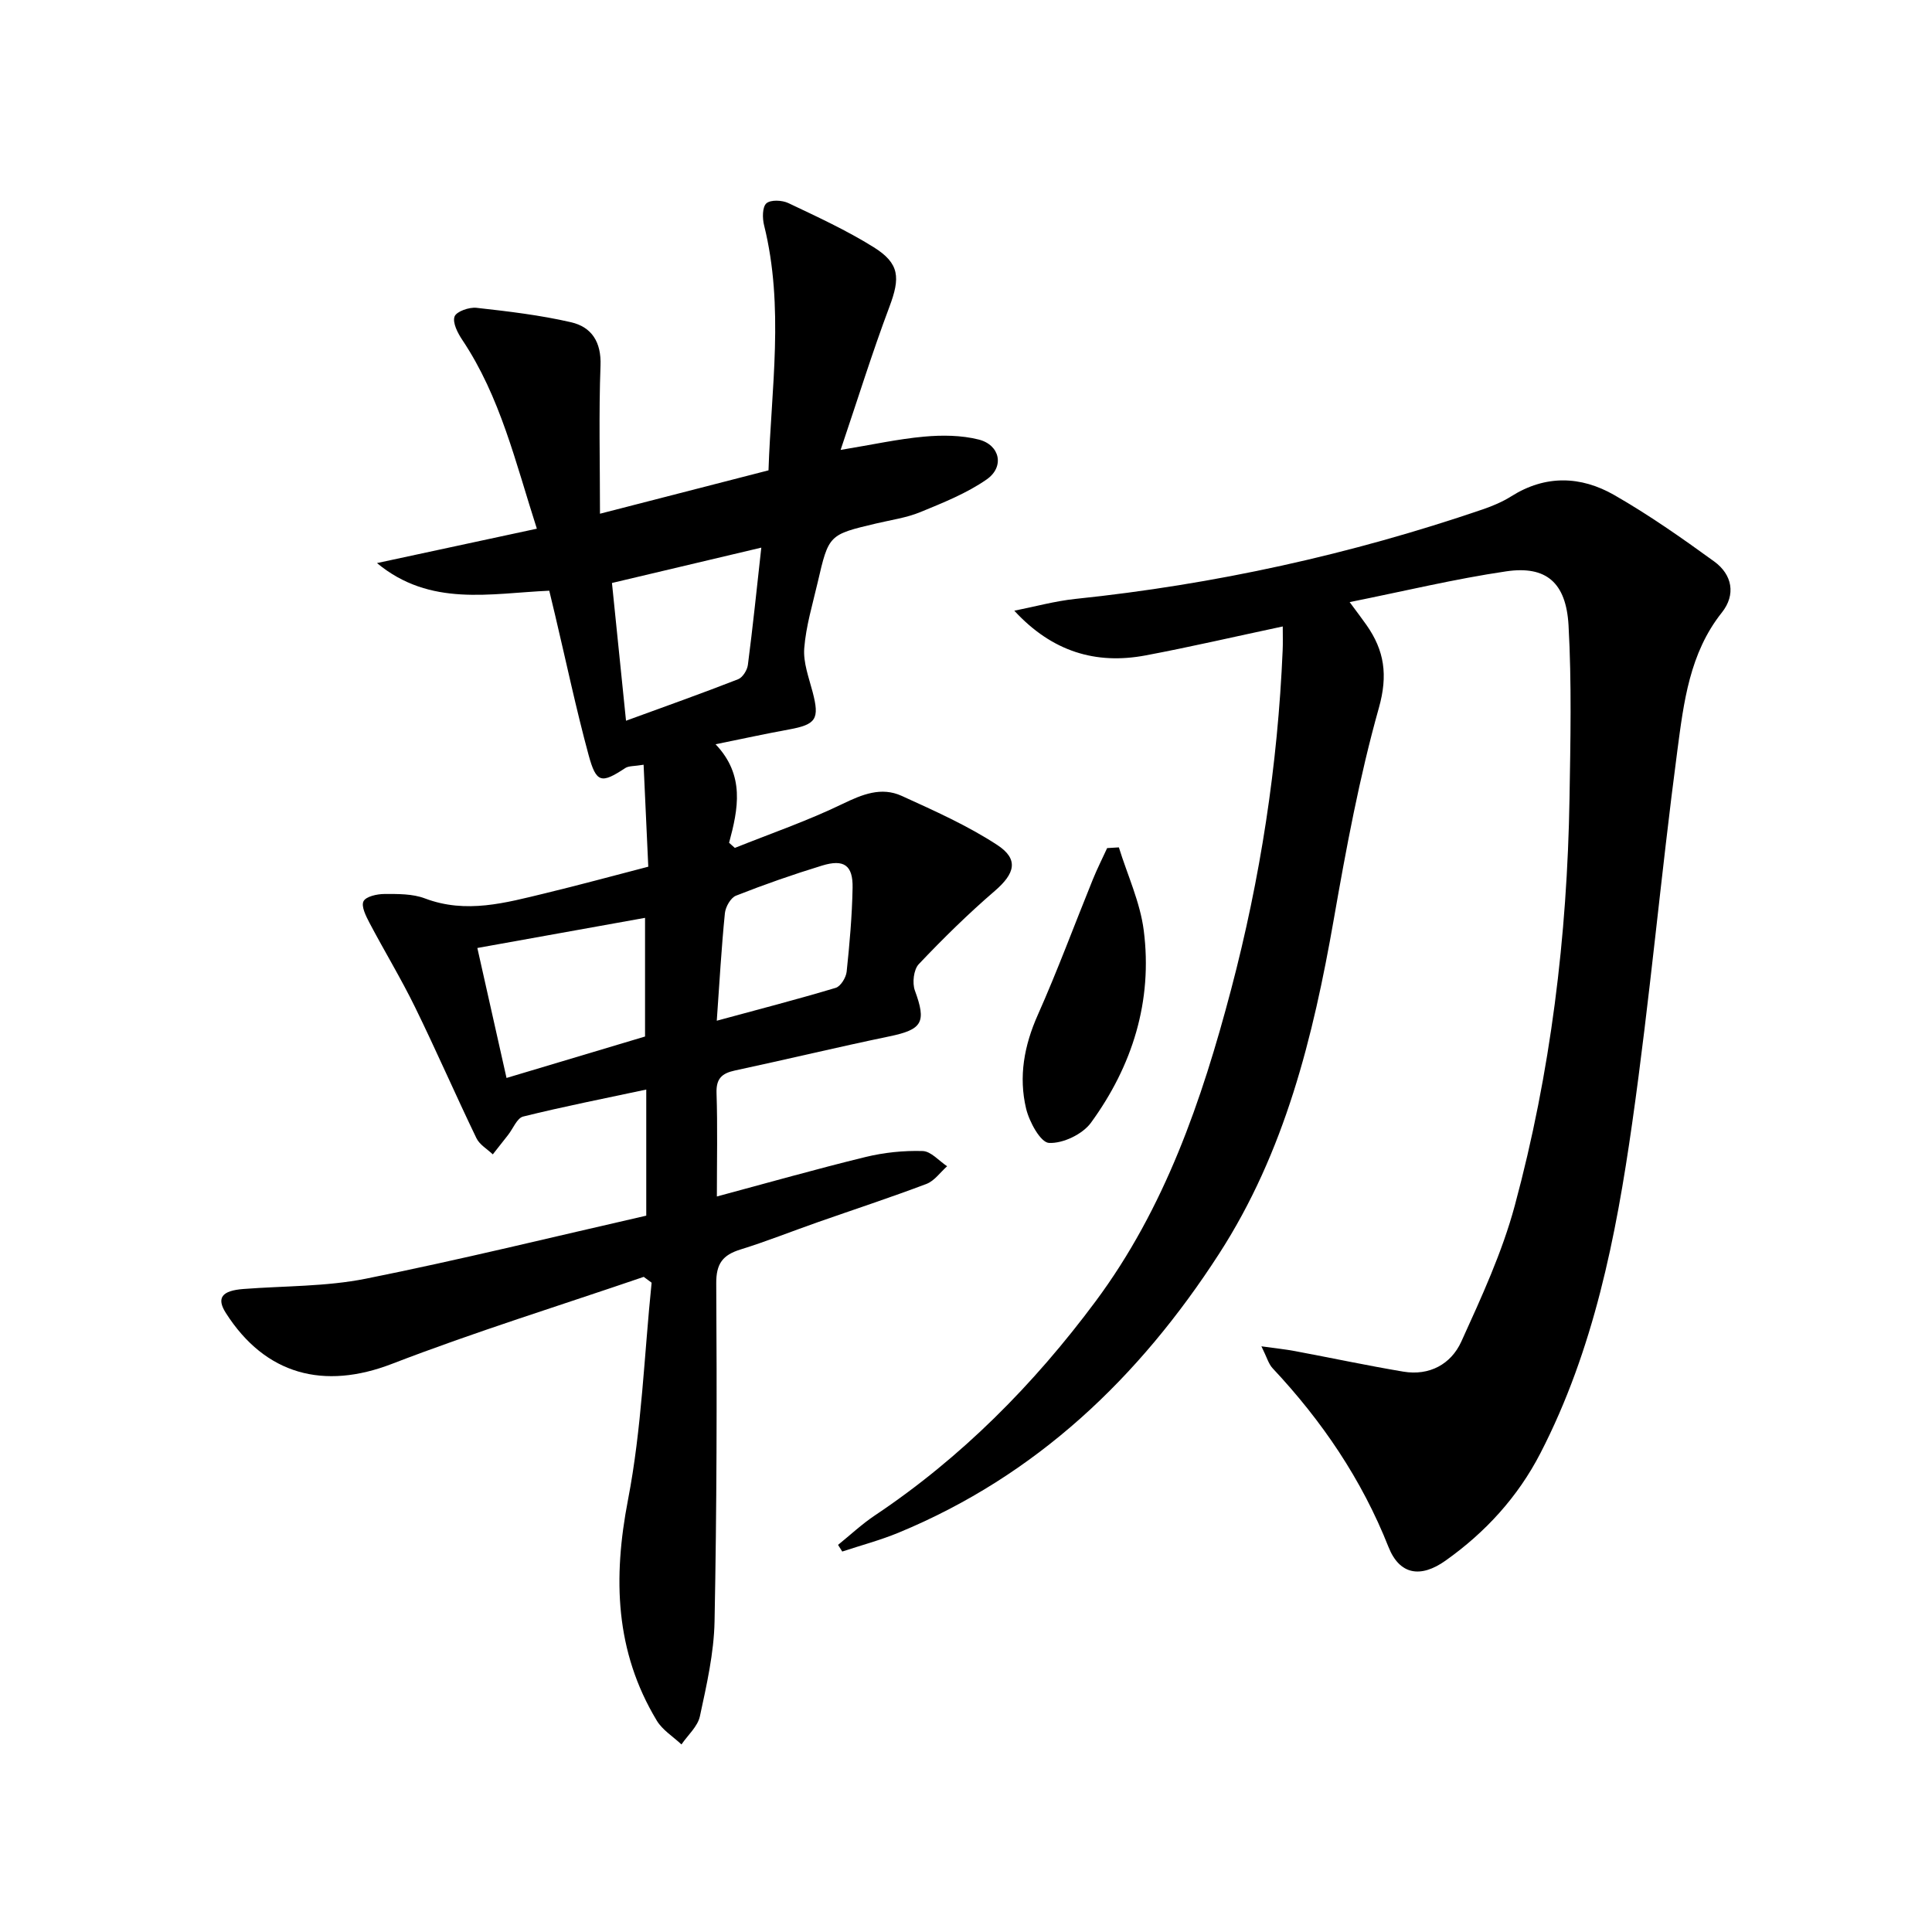 <svg enable-background="new 0 0 400 400" viewBox="0 0 400 400" xmlns="http://www.w3.org/2000/svg"><path d="m133.28 264.36c-17.39 5.95-34.98 11.4-52.12 18.01-14.07 5.43-26.21 2.31-34.4-10.53-1.98-3.11-.86-4.63 3.66-4.97 8.45-.65 17.07-.48 25.32-2.13 19.48-3.9 38.79-8.66 58.06-13.05 0-9.29 0-17.42 0-26.11-8.71 1.86-17.15 3.52-25.49 5.59-1.27.32-2.08 2.49-3.11 3.8-1.05 1.34-2.12 2.68-3.17 4.03-1.15-1.1-2.74-2-3.39-3.35-4.33-8.98-8.31-18.13-12.69-27.09-2.91-5.95-6.36-11.63-9.45-17.49-.73-1.4-1.76-3.43-1.24-4.47.5-1 2.82-1.51 4.34-1.51 2.81-.01 5.83-.05 8.38.92 8.54 3.23 16.7.91 24.91-1.07 6.91-1.67 13.78-3.54 21.33-5.5-.32-7.03-.64-13.88-.97-21.11-1.95.33-3.07.21-3.8.69-4.93 3.25-6 3.15-7.59-2.71-2.6-9.59-4.65-19.33-6.94-29-.38-1.59-.76-3.18-1.2-5.01-12.22.53-24.64 3.42-35.67-5.72 10.85-2.33 21.7-4.67 33.1-7.12-4.41-13.7-7.55-27.29-15.44-39.09-.95-1.42-2.05-3.55-1.6-4.83.37-1.05 3.02-1.98 4.54-1.81 6.57.73 13.17 1.51 19.59 2.99 4.24.98 6.28 4.08 6.09 8.97-.37 9.95-.11 19.92-.11 30.67 12.25-3.15 23.24-5.98 34.89-8.98.55-16.82 3.3-33.8-.92-50.76-.36-1.45-.37-3.76.48-4.52.88-.78 3.26-.67 4.56-.05 5.98 2.84 12.04 5.63 17.64 9.12 5.43 3.39 5.53 6.34 3.27 12.36-3.54 9.42-6.53 19.05-10.1 29.62 6.63-1.09 11.93-2.27 17.3-2.75 3.73-.34 7.69-.3 11.28.6 4.42 1.11 5.41 5.65 1.66 8.26-4.14 2.88-9.01 4.82-13.72 6.76-2.89 1.19-6.09 1.63-9.16 2.36-9.79 2.32-9.82 2.3-12.11 12.21-1.05 4.52-2.42 9.03-2.78 13.62-.23 2.97.96 6.1 1.75 9.11 1.44 5.54.73 6.68-4.91 7.71-4.72.86-9.4 1.88-15.2 3.06 6.12 6.43 4.69 13.39 2.8 20.4.4.35.79.71 1.19 1.06 7.44-2.98 15.05-5.6 22.24-9.08 4.13-2 8.07-3.62 12.31-1.69 6.74 3.07 13.59 6.12 19.76 10.15 4.55 2.97 3.67 5.94-.48 9.52-5.52 4.75-10.74 9.88-15.75 15.17-1.06 1.12-1.38 3.9-.8 5.47 2.41 6.56 1.57 8.06-5.28 9.48-10.7 2.22-21.32 4.78-32 7.07-2.68.58-3.89 1.67-3.79 4.66.23 6.95.07 13.91.07 21.42 10.72-2.88 20.71-5.72 30.8-8.18 3.83-.93 7.88-1.35 11.81-1.23 1.72.05 3.38 2.04 5.06 3.15-1.41 1.25-2.62 3.02-4.26 3.65-7.45 2.82-15.02 5.3-22.54 7.94-5.33 1.87-10.58 3.97-15.97 5.64-3.67 1.14-5.06 2.9-5.03 7.04.15 23.33.11 46.66-.35 69.98-.13 6.56-1.64 13.15-3.03 19.61-.45 2.13-2.5 3.91-3.82 5.85-1.73-1.63-3.94-2.98-5.12-4.95-8.63-14.33-9.08-29.47-5.95-45.7 2.85-14.75 3.35-29.95 4.89-44.95-.54-.4-1.09-.81-1.63-1.21zm.27-49.76c0-8.29 0-16.12 0-24.57-11.85 2.13-23.14 4.16-34.72 6.24 2.12 9.44 4.03 17.93 6.04 26.91 9.94-2.98 19.39-5.8 28.68-8.58zm24.07-101.22c-10.59 2.51-20.61 4.88-30.92 7.32.97 9.47 1.88 18.48 2.91 28.52 8.16-2.98 15.73-5.67 23.21-8.59.94-.37 1.88-1.88 2.02-2.96 1.02-7.84 1.83-15.71 2.78-24.29zm-9.22 97.95c8.76-2.38 16.74-4.44 24.63-6.81 1.02-.31 2.13-2.12 2.26-3.34.61-5.77 1.12-11.56 1.23-17.36.09-4.68-1.78-6-6.32-4.61-6.01 1.84-11.97 3.92-17.82 6.23-1.1.43-2.17 2.32-2.3 3.64-.71 7.07-1.11 14.16-1.68 22.25z"/><path d="m265.58 129.7c-9.99 2.12-19.17 4.26-28.43 6-10.25 1.92-19.31-.75-27.15-9.26 4.21-.83 8.38-1.99 12.63-2.44 28.84-3 56.96-9.18 84.39-18.55 2.03-.7 4.07-1.56 5.88-2.7 7.08-4.47 14.4-4.21 21.29-.27 7.18 4.11 14.01 8.9 20.72 13.77 3.73 2.71 4.53 6.86 1.58 10.57-6.7 8.42-7.89 18.61-9.21 28.56-3.4 25.69-5.7 51.53-9.36 77.19-3.35 23.52-7.94 46.87-19 68.31-4.66 9.04-11.38 16.38-19.65 22.24-5.15 3.65-9.51 2.95-11.8-2.84-5.55-14.02-13.78-26.11-24-37.01-.83-.89-1.17-2.24-2.31-4.53 2.99.42 4.99.62 6.95.99 7.48 1.4 14.92 2.99 22.42 4.25 5.42.91 9.89-1.54 12.02-6.22 4.17-9.18 8.46-18.47 11.07-28.16 7.43-27.54 10.86-55.74 11.33-84.26.2-11.95.46-23.93-.2-35.85-.5-8.92-4.67-12.41-12.9-11.2-10.61 1.56-21.07 4.09-32.42 6.37 1.6 2.17 2.56 3.42 3.47 4.72 3.73 5.3 4.49 10.39 2.58 17.18-4.03 14.33-6.76 29.06-9.33 43.75-4.27 24.4-10.13 48.2-23.77 69.3-16.53 25.59-37.78 45.9-66.33 57.71-3.78 1.56-7.77 2.62-11.67 3.91-.29-.46-.58-.92-.87-1.38 2.54-2.05 4.94-4.31 7.64-6.11 17.93-11.99 32.89-27.11 45.68-44.31 14.33-19.27 22-41.59 28.05-64.54 6.07-23.03 9.67-46.44 10.68-70.24.07-1.5.02-2.97.02-4.95z"/><path d="m231.65 175.44c1.77 5.72 4.4 11.33 5.15 17.19 1.87 14.62-2.34 28.03-10.93 39.82-1.74 2.39-5.81 4.33-8.69 4.18-1.75-.09-4.09-4.38-4.74-7.12-1.57-6.61-.4-13.04 2.42-19.37 4.1-9.22 7.6-18.7 11.4-28.06.89-2.2 1.97-4.33 2.96-6.49.81-.05 1.62-.1 2.43-.15z"/></svg>
